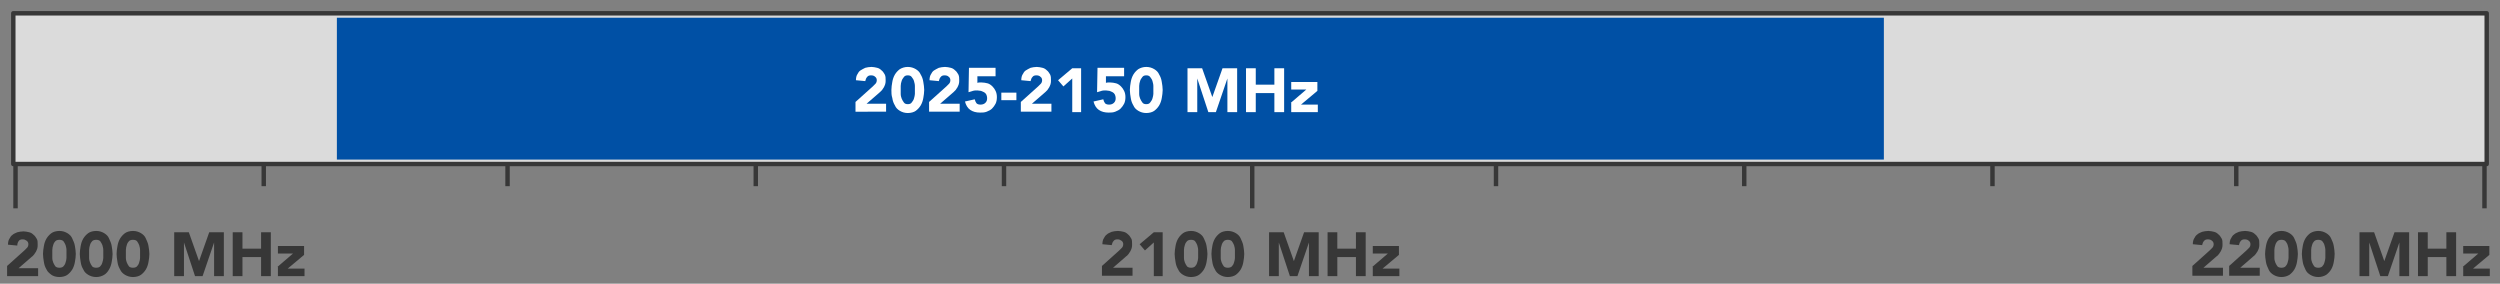<?xml version="1.0" encoding="utf-8"?>
<!-- Generator: Adobe Illustrator 22.0.1, SVG Export Plug-In . SVG Version: 6.00 Build 0)  -->
<svg version="1.1" id="FCC_Spectrum_Chart" xmlns="http://www.w3.org/2000/svg" xmlns:xlink="http://www.w3.org/1999/xlink" x="0px"
	 y="0px" viewBox="0 0 564 64" style="enable-background:new 0 0 564 64;" xml:space="preserve">
<rect x="0" y="0" width="564" height="64" fill="#808080" stroke="none"/>
<style type="text/css">
	.st0{fill:#DBDBDB;}
	.st1{fill:#373737;}
	.st2{enable-background:new    ;}
	.st3{fill:#0050A5;}
	.st4{fill:#FFFFFF;}
</style>
<g id="Box_base">
	<rect x="3" y="3" class="st0" width="558" height="34"/>
	<path class="st1" d="M561,37.5H3c-0.3,0-0.5-0.2-0.5-0.5V3c0-0.3,0.2-0.5,0.5-0.5h558c0.3,0,0.5,0.2,0.5,0.5v34
		C561.5,37.3,561.3,37.5,561,37.5z M3.5,36.5h557v-33H3.5V36.5z"/>
</g>
<g id="Ticks">
	<g>
		<rect x="3" y="37" class="st1" width="1" height="10"/>
	</g>
	<g id="Rectangle_517_copy">
		<rect x="59" y="37" class="st1" width="1" height="5"/>
	</g>
	<g id="Rectangle_517_copy_2">
		<rect x="114" y="37" class="st1" width="1" height="5"/>
	</g>
	<g id="Rectangle_517_copy_3">
		<rect x="170" y="37" class="st1" width="1" height="5"/>
	</g>
	<g id="Rectangle_517_copy_5">
		<rect x="226" y="37" class="st1" width="1" height="5"/>
	</g>
	<g id="Rectangle_517_copy_6">
		<rect x="282" y="37" class="st1" width="1" height="10"/>
	</g>
	<g id="Rectangle_517_copy_7">
		<rect x="337" y="37" class="st1" width="1" height="5"/>
	</g>
	<g id="Rectangle_517_copy_8">
		<rect x="393" y="37" class="st1" width="1" height="5"/>
	</g>
	<g id="Rectangle_517_copy_9">
		<rect x="449" y="37" class="st1" width="1" height="5"/>
	</g>
	<g id="Rectangle_517_copy_10">
		<rect x="504" y="37" class="st1" width="1" height="5"/>
	</g>
	<g id="Rectangle_517_copy_4">
		<rect x="560" y="37" class="st1" width="1" height="10"/>
	</g>
</g>
<g id="Numbers">
	<g class="st2">
		<g>
			<path class="st1" d="M1.6,60l3.9-3.5c0.2-0.2,0.4-0.4,0.6-0.6c0.2-0.2,0.3-0.5,0.3-0.8c0-0.3-0.1-0.6-0.4-0.8s-0.5-0.3-0.9-0.3
				c-0.4,0-0.7,0.1-0.9,0.4C4,54.7,3.9,55,3.9,55.4l-2.1-0.2c0-0.5,0.1-1,0.3-1.3c0.2-0.4,0.4-0.7,0.7-0.9c0.3-0.3,0.7-0.4,1.1-0.6
				c0.4-0.1,0.9-0.2,1.4-0.2c0.4,0,0.9,0.1,1.3,0.2c0.4,0.1,0.7,0.3,1,0.6c0.3,0.2,0.5,0.6,0.7,0.9s0.2,0.8,0.2,1.3
				c0,0.3,0,0.6-0.1,0.9c-0.1,0.3-0.2,0.5-0.3,0.7c-0.1,0.2-0.3,0.4-0.4,0.6c-0.2,0.2-0.3,0.4-0.5,0.5l-3,2.6h4.4v1.8H1.6V60z"/>
		</g>
		<g>
			<path class="st1" d="M9.7,57.3c0-0.6,0.1-1.2,0.2-1.8s0.3-1.2,0.6-1.7c0.3-0.5,0.7-0.9,1.1-1.2s1.1-0.5,1.8-0.5s1.3,0.2,1.8,0.5
				s0.9,0.7,1.1,1.2s0.5,1,0.6,1.7s0.2,1.2,0.2,1.8c0,0.6-0.1,1.2-0.2,1.8s-0.3,1.2-0.6,1.7s-0.7,0.9-1.1,1.2s-1.1,0.5-1.8,0.5
				S12,62.3,11.6,62s-0.9-0.7-1.1-1.2c-0.3-0.5-0.5-1-0.6-1.7S9.7,57.9,9.7,57.3z M11.8,57.3c0,0.3,0,0.6,0,0.9c0,0.4,0.1,0.7,0.2,1
				c0.1,0.3,0.3,0.6,0.5,0.9c0.2,0.2,0.5,0.3,0.9,0.3c0.4,0,0.7-0.1,0.9-0.3c0.2-0.2,0.4-0.5,0.5-0.9c0.1-0.3,0.2-0.7,0.2-1
				c0-0.4,0-0.7,0-0.9c0-0.3,0-0.6,0-0.9c0-0.4-0.1-0.7-0.2-1.1c-0.1-0.3-0.3-0.6-0.5-0.9c-0.2-0.2-0.5-0.3-0.9-0.3
				c-0.4,0-0.7,0.1-0.9,0.3c-0.2,0.2-0.4,0.5-0.5,0.9c-0.1,0.3-0.2,0.7-0.2,1.1S11.8,57.1,11.8,57.3z"/>
		</g>
		<g>
			<path class="st1" d="M18,57.3c0-0.6,0.1-1.2,0.2-1.8s0.3-1.2,0.6-1.7c0.3-0.5,0.7-0.9,1.1-1.2s1.1-0.5,1.8-0.5s1.3,0.2,1.8,0.5
				s0.9,0.7,1.1,1.2s0.5,1,0.6,1.7s0.2,1.2,0.2,1.8c0,0.6-0.1,1.2-0.2,1.8s-0.3,1.2-0.6,1.7S24,61.7,23.5,62s-1.1,0.5-1.8,0.5
				s-1.3-0.2-1.8-0.5s-0.9-0.7-1.1-1.2c-0.3-0.5-0.5-1-0.6-1.7S18,57.9,18,57.3z M20.1,57.3c0,0.3,0,0.6,0,0.9c0,0.4,0.1,0.7,0.2,1
				c0.1,0.3,0.3,0.6,0.5,0.9c0.2,0.2,0.5,0.3,0.9,0.3c0.4,0,0.7-0.1,0.9-0.3c0.2-0.2,0.4-0.5,0.5-0.9c0.1-0.3,0.2-0.7,0.2-1
				c0-0.4,0-0.7,0-0.9c0-0.3,0-0.6,0-0.9c0-0.4-0.1-0.7-0.2-1.1c-0.1-0.3-0.3-0.6-0.5-0.9c-0.2-0.2-0.5-0.3-0.9-0.3
				c-0.4,0-0.7,0.1-0.9,0.3c-0.2,0.2-0.4,0.5-0.5,0.9c-0.1,0.3-0.2,0.7-0.2,1.1S20.1,57.1,20.1,57.3z"/>
		</g>
		<g>
			<path class="st1" d="M26.3,57.3c0-0.6,0.1-1.2,0.2-1.8s0.3-1.2,0.6-1.7c0.3-0.5,0.7-0.9,1.1-1.2s1.1-0.5,1.8-0.5s1.3,0.2,1.8,0.5
				s0.9,0.7,1.1,1.2s0.5,1,0.6,1.7s0.2,1.2,0.2,1.8c0,0.6-0.1,1.2-0.2,1.8s-0.3,1.2-0.6,1.7s-0.7,0.9-1.1,1.2s-1.1,0.5-1.8,0.5
				s-1.3-0.2-1.8-0.5s-0.9-0.7-1.1-1.2c-0.3-0.5-0.5-1-0.6-1.7S26.3,57.9,26.3,57.3z M28.4,57.3c0,0.3,0,0.6,0,0.9
				c0,0.4,0.1,0.7,0.2,1c0.1,0.3,0.3,0.6,0.5,0.9c0.2,0.2,0.5,0.3,0.9,0.3c0.4,0,0.7-0.1,0.9-0.3c0.2-0.2,0.4-0.5,0.5-0.9
				c0.1-0.3,0.2-0.7,0.2-1c0-0.4,0-0.7,0-0.9c0-0.3,0-0.6,0-0.9c0-0.4-0.1-0.7-0.2-1.1c-0.1-0.3-0.3-0.6-0.5-0.9
				c-0.2-0.2-0.5-0.3-0.9-0.3c-0.4,0-0.7,0.1-0.9,0.3c-0.2,0.2-0.4,0.5-0.5,0.9c-0.1,0.3-0.2,0.7-0.2,1.1S28.4,57.1,28.4,57.3z"/>
		</g>
		<g>
			<path class="st1" d="M39.3,52.4h3.3l2.3,6.5h0l2.3-6.5h3.3v9.9h-2.2v-7.6h0l-2.6,7.6H44l-2.5-7.6h0v7.6h-2.2V52.4z"/>
		</g>
		<g>
			<path class="st1" d="M52.5,52.4h2.2v3.7h4.2v-3.7h2.2v9.9h-2.2V58h-4.2v4.3h-2.2V52.4z"/>
		</g>
		<g>
			<path class="st1" d="M62.6,60.2l3.5-3h-3.4v-1.7h5.9v2l-3.7,3.1h3.8v1.7h-6V60.2z"/>
		</g>
	</g>
	<g class="st2">
		<g>
			<path class="st1" d="M248.6,60l3.9-3.5c0.2-0.2,0.4-0.4,0.6-0.6c0.2-0.2,0.3-0.5,0.3-0.8c0-0.3-0.1-0.6-0.4-0.8s-0.5-0.3-0.9-0.3
				c-0.4,0-0.7,0.1-0.9,0.4c-0.2,0.2-0.3,0.5-0.4,0.9l-2.1-0.2c0-0.5,0.1-1,0.3-1.3c0.2-0.4,0.4-0.7,0.7-0.9
				c0.3-0.3,0.7-0.4,1.1-0.6c0.4-0.1,0.9-0.2,1.4-0.2c0.4,0,0.9,0.1,1.3,0.2c0.4,0.1,0.7,0.3,1,0.6c0.3,0.2,0.5,0.6,0.7,0.9
				s0.2,0.8,0.2,1.3c0,0.3,0,0.6-0.1,0.9c-0.1,0.3-0.2,0.5-0.3,0.7c-0.1,0.2-0.3,0.4-0.4,0.6c-0.2,0.2-0.3,0.4-0.5,0.5l-3,2.6h4.4
				v1.8h-6.9V60z"/>
		</g>
		<g>
			<path class="st1" d="M260.3,54.7l-2,1.8l-1.2-1.4l3.2-2.7h2v9.9h-2V54.7z"/>
		</g>
		<g>
			<path class="st1" d="M265,57.3c0-0.6,0.1-1.2,0.2-1.8s0.3-1.2,0.6-1.7c0.3-0.5,0.7-0.9,1.1-1.2s1.1-0.5,1.8-0.5s1.3,0.2,1.8,0.5
				s0.9,0.7,1.1,1.2s0.5,1,0.6,1.7s0.2,1.2,0.2,1.8c0,0.6-0.1,1.2-0.2,1.8s-0.3,1.2-0.6,1.7s-0.7,0.9-1.1,1.2s-1.1,0.5-1.8,0.5
				s-1.3-0.2-1.8-0.5s-0.9-0.7-1.1-1.2c-0.3-0.5-0.5-1-0.6-1.7S265,57.9,265,57.3z M267.1,57.3c0,0.3,0,0.6,0,0.9
				c0,0.4,0.1,0.7,0.2,1c0.1,0.3,0.3,0.6,0.5,0.9c0.2,0.2,0.5,0.3,0.9,0.3c0.4,0,0.7-0.1,0.9-0.3c0.2-0.2,0.4-0.5,0.5-0.9
				c0.1-0.3,0.2-0.7,0.2-1c0-0.4,0-0.7,0-0.9c0-0.3,0-0.6,0-0.9c0-0.4-0.1-0.7-0.2-1.1c-0.1-0.3-0.3-0.6-0.5-0.9
				c-0.2-0.2-0.5-0.3-0.9-0.3c-0.4,0-0.7,0.1-0.9,0.3c-0.2,0.2-0.4,0.5-0.5,0.9c-0.1,0.3-0.2,0.7-0.2,1.1S267.1,57.1,267.1,57.3z"/>
		</g>
		<g>
			<path class="st1" d="M273.3,57.3c0-0.6,0.1-1.2,0.2-1.8s0.3-1.2,0.6-1.7c0.3-0.5,0.7-0.9,1.1-1.2s1.1-0.5,1.8-0.5
				s1.3,0.2,1.8,0.5s0.9,0.7,1.1,1.2s0.5,1,0.6,1.7s0.2,1.2,0.2,1.8c0,0.6-0.1,1.2-0.2,1.8s-0.3,1.2-0.6,1.7s-0.7,0.9-1.1,1.2
				s-1.1,0.5-1.8,0.5s-1.3-0.2-1.8-0.5s-0.9-0.7-1.1-1.2c-0.3-0.5-0.5-1-0.6-1.7S273.3,57.9,273.3,57.3z M275.4,57.3
				c0,0.3,0,0.6,0,0.9c0,0.4,0.1,0.7,0.2,1c0.1,0.3,0.3,0.6,0.5,0.9c0.2,0.2,0.5,0.3,0.9,0.3c0.4,0,0.7-0.1,0.9-0.3
				c0.2-0.2,0.4-0.5,0.5-0.9c0.1-0.3,0.2-0.7,0.2-1c0-0.4,0-0.7,0-0.9c0-0.3,0-0.6,0-0.9c0-0.4-0.1-0.7-0.2-1.1
				c-0.1-0.3-0.3-0.6-0.5-0.9c-0.2-0.2-0.5-0.3-0.9-0.3c-0.4,0-0.7,0.1-0.9,0.3c-0.2,0.2-0.4,0.5-0.5,0.9c-0.1,0.3-0.2,0.7-0.2,1.1
				S275.4,57.1,275.4,57.3z"/>
		</g>
		<g>
			<path class="st1" d="M286.3,52.4h3.3l2.3,6.5h0l2.3-6.5h3.3v9.9h-2.2v-7.6h0l-2.6,7.6H291l-2.5-7.6h0v7.6h-2.2V52.4z"/>
		</g>
		<g>
			<path class="st1" d="M299.5,52.4h2.2v3.7h4.2v-3.7h2.2v9.9h-2.2V58h-4.2v4.3h-2.2V52.4z"/>
		</g>
		<g>
			<path class="st1" d="M309.6,60.2l3.5-3h-3.4v-1.7h5.9v2l-3.7,3.1h3.8v1.7h-6V60.2z"/>
		</g>
	</g>
	<g class="st2">
		<g>
			<path class="st1" d="M494.6,60l3.9-3.5c0.2-0.2,0.4-0.4,0.6-0.6c0.2-0.2,0.3-0.5,0.3-0.8c0-0.3-0.1-0.6-0.4-0.8
				c-0.2-0.2-0.5-0.3-0.9-0.3c-0.4,0-0.7,0.1-0.9,0.4c-0.2,0.2-0.3,0.5-0.4,0.9l-2.1-0.2c0-0.5,0.1-1,0.3-1.3
				c0.2-0.4,0.4-0.7,0.7-0.9c0.3-0.3,0.7-0.4,1.1-0.6c0.4-0.1,0.9-0.2,1.4-0.2c0.4,0,0.9,0.1,1.3,0.2c0.4,0.1,0.7,0.3,1,0.6
				c0.3,0.2,0.5,0.6,0.7,0.9s0.2,0.8,0.2,1.3c0,0.3,0,0.6-0.1,0.9c-0.1,0.3-0.2,0.5-0.3,0.7c-0.1,0.2-0.3,0.4-0.4,0.6
				c-0.2,0.2-0.3,0.4-0.5,0.5l-3,2.6h4.4v1.8h-6.9V60z"/>
		</g>
		<g>
			<path class="st1" d="M502.9,60l3.9-3.5c0.2-0.2,0.4-0.4,0.6-0.6c0.2-0.2,0.3-0.5,0.3-0.8c0-0.3-0.1-0.6-0.4-0.8
				c-0.2-0.2-0.5-0.3-0.9-0.3c-0.4,0-0.7,0.1-0.9,0.4c-0.2,0.2-0.3,0.5-0.4,0.9l-2.1-0.2c0-0.5,0.1-1,0.3-1.3
				c0.2-0.4,0.4-0.7,0.7-0.9c0.3-0.3,0.7-0.4,1.1-0.6c0.4-0.1,0.9-0.2,1.4-0.2c0.4,0,0.9,0.1,1.3,0.2c0.4,0.1,0.7,0.3,1,0.6
				c0.3,0.2,0.5,0.6,0.7,0.9s0.2,0.8,0.2,1.3c0,0.3,0,0.6-0.1,0.9c-0.1,0.3-0.2,0.5-0.3,0.7c-0.1,0.2-0.3,0.4-0.4,0.6
				c-0.2,0.2-0.3,0.4-0.5,0.5l-3,2.6h4.4v1.8h-6.9V60z"/>
		</g>
		<g>
			<path class="st1" d="M511,57.3c0-0.6,0.1-1.2,0.2-1.8s0.3-1.2,0.6-1.7s0.7-0.9,1.1-1.2c0.5-0.3,1.1-0.5,1.8-0.5s1.3,0.2,1.8,0.5
				c0.5,0.3,0.9,0.7,1.1,1.2s0.5,1,0.6,1.7s0.2,1.2,0.2,1.8c0,0.6-0.1,1.2-0.2,1.8s-0.3,1.2-0.6,1.7s-0.7,0.9-1.1,1.2
				c-0.5,0.3-1.1,0.5-1.8,0.5s-1.3-0.2-1.8-0.5c-0.5-0.3-0.9-0.7-1.1-1.2s-0.5-1-0.6-1.7S511,57.9,511,57.3z M513.1,57.3
				c0,0.3,0,0.6,0,0.9c0,0.4,0.1,0.7,0.2,1c0.1,0.3,0.3,0.6,0.5,0.9c0.2,0.2,0.5,0.3,0.9,0.3c0.4,0,0.7-0.1,0.9-0.3
				c0.2-0.2,0.4-0.5,0.5-0.9s0.2-0.7,0.2-1c0-0.4,0-0.7,0-0.9c0-0.3,0-0.6,0-0.9c0-0.4-0.1-0.7-0.2-1.1s-0.3-0.6-0.5-0.9
				c-0.2-0.2-0.5-0.3-0.9-0.3c-0.4,0-0.7,0.1-0.9,0.3c-0.2,0.2-0.4,0.5-0.5,0.9c-0.1,0.3-0.2,0.7-0.2,1.1S513.1,57.1,513.1,57.3z"/>
		</g>
		<g>
			<path class="st1" d="M519.3,57.3c0-0.6,0.1-1.2,0.2-1.8s0.3-1.2,0.6-1.7s0.7-0.9,1.1-1.2c0.5-0.3,1.1-0.5,1.8-0.5
				s1.3,0.2,1.8,0.5c0.5,0.3,0.9,0.7,1.1,1.2s0.5,1,0.6,1.7s0.2,1.2,0.2,1.8c0,0.6-0.1,1.2-0.2,1.8s-0.3,1.2-0.6,1.7
				s-0.7,0.9-1.1,1.2c-0.5,0.3-1.1,0.5-1.8,0.5s-1.3-0.2-1.8-0.5c-0.5-0.3-0.9-0.7-1.1-1.2s-0.5-1-0.6-1.7S519.3,57.9,519.3,57.3z
				 M521.4,57.3c0,0.3,0,0.6,0,0.9c0,0.4,0.1,0.7,0.2,1c0.1,0.3,0.3,0.6,0.5,0.9c0.2,0.2,0.5,0.3,0.9,0.3c0.4,0,0.7-0.1,0.9-0.3
				c0.2-0.2,0.4-0.5,0.5-0.9s0.2-0.7,0.2-1c0-0.4,0-0.7,0-0.9c0-0.3,0-0.6,0-0.9c0-0.4-0.1-0.7-0.2-1.1s-0.3-0.6-0.5-0.9
				c-0.2-0.2-0.5-0.3-0.9-0.3c-0.4,0-0.7,0.1-0.9,0.3c-0.2,0.2-0.4,0.5-0.5,0.9c-0.1,0.3-0.2,0.7-0.2,1.1S521.4,57.1,521.4,57.3z"/>
		</g>
		<g>
			<path class="st1" d="M532.3,52.4h3.3l2.3,6.5h0l2.3-6.5h3.3v9.9h-2.2v-7.6h0l-2.6,7.6H537l-2.5-7.6h0v7.6h-2.2V52.4z"/>
		</g>
		<g>
			<path class="st1" d="M545.5,52.4h2.2v3.7h4.2v-3.7h2.2v9.9h-2.2V58h-4.2v4.3h-2.2V52.4z"/>
		</g>
		<g>
			<path class="st1" d="M555.6,60.2l3.5-3h-3.4v-1.7h5.9v2l-3.7,3.1h3.8v1.7h-6V60.2z"/>
		</g>
	</g>
</g>
<g id="Blue_Box">
	<rect x="76" y="4" class="st3" width="349" height="32"/>
</g>
<g class="st2">
	<g>
		<path class="st4" d="M193,23l3.9-3.5c0.2-0.2,0.4-0.4,0.6-0.6c0.2-0.2,0.3-0.5,0.3-0.8c0-0.3-0.1-0.6-0.4-0.8
			c-0.2-0.2-0.5-0.3-0.9-0.3c-0.4,0-0.7,0.1-0.9,0.4c-0.2,0.2-0.3,0.5-0.4,0.9l-2.1-0.2c0-0.5,0.1-1,0.3-1.3
			c0.2-0.4,0.4-0.7,0.7-0.9s0.7-0.4,1.1-0.6c0.4-0.1,0.9-0.2,1.4-0.2c0.4,0,0.9,0.1,1.3,0.2c0.4,0.1,0.7,0.3,1,0.6
			c0.3,0.2,0.5,0.6,0.7,0.9c0.2,0.4,0.2,0.8,0.2,1.3c0,0.3,0,0.6-0.1,0.9c-0.1,0.3-0.2,0.5-0.3,0.7s-0.3,0.4-0.4,0.6
			c-0.2,0.2-0.3,0.3-0.5,0.5l-3,2.6h4.4v1.8H193V23z"/>
	</g>
	<g>
		<path class="st4" d="M201.1,20.3c0-0.6,0.1-1.2,0.2-1.8c0.1-0.6,0.3-1.2,0.6-1.7c0.3-0.5,0.7-0.9,1.1-1.2c0.5-0.3,1.1-0.5,1.8-0.5
			s1.3,0.2,1.8,0.5c0.5,0.3,0.9,0.7,1.1,1.2c0.3,0.5,0.5,1,0.6,1.7c0.1,0.6,0.2,1.2,0.2,1.8s-0.1,1.2-0.2,1.8
			c-0.1,0.6-0.3,1.2-0.6,1.7c-0.3,0.5-0.7,0.9-1.1,1.2s-1.1,0.5-1.8,0.5s-1.3-0.2-1.8-0.5c-0.5-0.3-0.9-0.7-1.1-1.2
			c-0.3-0.5-0.5-1-0.6-1.7C201.1,21.5,201.1,20.9,201.1,20.3z M203.2,20.3c0,0.3,0,0.6,0,0.9c0,0.4,0.1,0.7,0.2,1
			c0.1,0.3,0.3,0.6,0.5,0.9s0.5,0.4,0.9,0.4c0.4,0,0.7-0.1,0.9-0.4s0.4-0.5,0.5-0.9s0.2-0.7,0.2-1c0-0.4,0-0.7,0-0.9
			c0-0.3,0-0.6,0-0.9c0-0.4-0.1-0.7-0.2-1.1s-0.3-0.6-0.5-0.9s-0.5-0.4-0.9-0.4c-0.4,0-0.7,0.1-0.9,0.4s-0.4,0.5-0.5,0.9
			c-0.1,0.3-0.2,0.7-0.2,1.1C203.2,19.7,203.2,20.1,203.2,20.3z"/>
	</g>
	<g>
		<path class="st4" d="M209.6,23l3.9-3.5c0.2-0.2,0.4-0.4,0.6-0.6c0.2-0.2,0.3-0.5,0.3-0.8c0-0.3-0.1-0.6-0.4-0.8
			c-0.2-0.2-0.5-0.3-0.9-0.3c-0.4,0-0.7,0.1-0.9,0.4c-0.2,0.2-0.3,0.5-0.4,0.9l-2.1-0.2c0-0.5,0.1-1,0.3-1.3
			c0.2-0.4,0.4-0.7,0.7-0.9s0.7-0.4,1.1-0.6c0.4-0.1,0.9-0.2,1.4-0.2c0.4,0,0.9,0.1,1.3,0.2c0.4,0.1,0.7,0.3,1,0.6
			c0.3,0.2,0.5,0.6,0.7,0.9c0.2,0.4,0.2,0.8,0.2,1.3c0,0.3,0,0.6-0.1,0.9c-0.1,0.3-0.2,0.5-0.3,0.7s-0.3,0.4-0.4,0.6
			c-0.2,0.2-0.3,0.3-0.5,0.5l-3,2.6h4.4v1.8h-6.9V23z"/>
	</g>
	<g>
		<path class="st4" d="M224.4,17.2h-3.9l0,1.5c0.2-0.1,0.5-0.1,0.9-0.1c0.5,0,1,0.1,1.4,0.2c0.4,0.1,0.8,0.4,1.1,0.7
			c0.3,0.3,0.5,0.6,0.7,1c0.2,0.4,0.3,0.9,0.3,1.4c0,0.6-0.1,1.1-0.3,1.5c-0.2,0.4-0.5,0.8-0.8,1.1c-0.3,0.3-0.7,0.5-1.2,0.7
			c-0.5,0.2-1,0.2-1.5,0.2c-0.9,0-1.6-0.2-2.2-0.6c-0.6-0.4-1-1.1-1.2-1.9l2.2-0.5c0.1,0.4,0.2,0.6,0.4,0.9c0.2,0.2,0.5,0.3,0.9,0.3
			c0.4,0,0.8-0.1,1.1-0.4c0.3-0.3,0.4-0.6,0.4-1.1c0-0.3-0.1-0.6-0.2-0.8s-0.3-0.4-0.5-0.5s-0.5-0.2-0.7-0.3c-0.3,0-0.5-0.1-0.8-0.1
			c-0.3,0-0.7,0-1,0.1s-0.7,0.2-1,0.3l0.1-5.5h6V17.2z"/>
	</g>
	<g>
		<path class="st4" d="M229.3,22.6h-3.4v-1.7h3.4V22.6z"/>
	</g>
	<g>
		<path class="st4" d="M230.3,23l3.9-3.5c0.2-0.2,0.4-0.4,0.6-0.6c0.2-0.2,0.3-0.5,0.3-0.8c0-0.3-0.1-0.6-0.4-0.8
			c-0.2-0.2-0.5-0.3-0.9-0.3c-0.4,0-0.7,0.1-0.9,0.4c-0.2,0.2-0.3,0.5-0.4,0.9l-2.1-0.2c0-0.5,0.1-1,0.3-1.3
			c0.2-0.4,0.4-0.7,0.7-0.9s0.7-0.4,1.1-0.6c0.4-0.1,0.9-0.2,1.4-0.2c0.4,0,0.9,0.1,1.3,0.2c0.4,0.1,0.7,0.3,1,0.6
			c0.3,0.2,0.5,0.6,0.7,0.9c0.2,0.4,0.2,0.8,0.2,1.3c0,0.3,0,0.6-0.1,0.9c-0.1,0.3-0.2,0.5-0.3,0.7s-0.3,0.4-0.4,0.6
			c-0.2,0.2-0.3,0.3-0.5,0.5l-3,2.6h4.4v1.8h-6.9V23z"/>
	</g>
	<g>
		<path class="st4" d="M241.9,17.7l-2,1.8l-1.2-1.4l3.2-2.7h2v9.9h-2V17.7z"/>
	</g>
	<g>
		<path class="st4" d="M253.4,17.2h-3.9l0,1.5c0.2-0.1,0.5-0.1,0.9-0.1c0.5,0,1,0.1,1.4,0.2c0.4,0.1,0.8,0.4,1.1,0.7
			c0.3,0.3,0.5,0.6,0.7,1c0.2,0.4,0.3,0.9,0.3,1.4c0,0.6-0.1,1.1-0.3,1.5c-0.2,0.4-0.5,0.8-0.8,1.1c-0.3,0.3-0.7,0.5-1.2,0.7
			c-0.5,0.2-1,0.2-1.5,0.2c-0.9,0-1.6-0.2-2.2-0.6c-0.6-0.4-1-1.1-1.2-1.9l2.2-0.5c0.1,0.4,0.2,0.6,0.4,0.9c0.2,0.2,0.5,0.3,0.9,0.3
			c0.4,0,0.8-0.1,1.1-0.4c0.3-0.3,0.4-0.6,0.4-1.1c0-0.3-0.1-0.6-0.2-0.8s-0.3-0.4-0.5-0.5s-0.5-0.2-0.7-0.3c-0.3,0-0.5-0.1-0.8-0.1
			c-0.3,0-0.7,0-1,0.1s-0.7,0.2-1,0.3l0.1-5.5h6V17.2z"/>
	</g>
	<g>
		<path class="st4" d="M254.9,20.3c0-0.6,0.1-1.2,0.2-1.8c0.1-0.6,0.3-1.2,0.6-1.7c0.3-0.5,0.7-0.9,1.1-1.2c0.5-0.3,1.1-0.5,1.8-0.5
			s1.3,0.2,1.8,0.5c0.5,0.3,0.9,0.7,1.1,1.2c0.3,0.5,0.5,1,0.6,1.7c0.1,0.6,0.2,1.2,0.2,1.8s-0.1,1.2-0.2,1.8
			c-0.1,0.6-0.3,1.2-0.6,1.7c-0.3,0.5-0.7,0.9-1.1,1.2s-1.1,0.5-1.8,0.5s-1.3-0.2-1.8-0.5c-0.5-0.3-0.9-0.7-1.1-1.2
			c-0.3-0.5-0.5-1-0.6-1.7C255,21.5,254.9,20.9,254.9,20.3z M257,20.3c0,0.3,0,0.6,0,0.9c0,0.4,0.1,0.7,0.2,1
			c0.1,0.3,0.3,0.6,0.5,0.9s0.5,0.4,0.9,0.4c0.4,0,0.7-0.1,0.9-0.4s0.4-0.5,0.5-0.9s0.2-0.7,0.2-1c0-0.4,0-0.7,0-0.9
			c0-0.3,0-0.6,0-0.9c0-0.4-0.1-0.7-0.2-1.1s-0.3-0.6-0.5-0.9s-0.5-0.4-0.9-0.4c-0.4,0-0.7,0.1-0.9,0.4s-0.4,0.5-0.5,0.9
			c-0.1,0.3-0.2,0.7-0.2,1.1C257,19.7,257,20.1,257,20.3z"/>
	</g>
	<g>
		<path class="st4" d="M267.9,15.4h3.3l2.3,6.5h0l2.3-6.5h3.3v9.9h-2.2v-7.6h0l-2.6,7.6h-1.7l-2.5-7.6h0v7.6h-2.2V15.4z"/>
	</g>
	<g>
		<path class="st4" d="M281.1,15.4h2.2v3.7h4.2v-3.7h2.2v9.9h-2.2V21h-4.2v4.3h-2.2V15.4z"/>
	</g>
	<g>
		<path class="st4" d="M291.2,23.2l3.5-3h-3.4v-1.7h5.9v2l-3.7,3.1h3.8v1.7h-6V23.2z"/>
	</g>
</g>
</svg>
